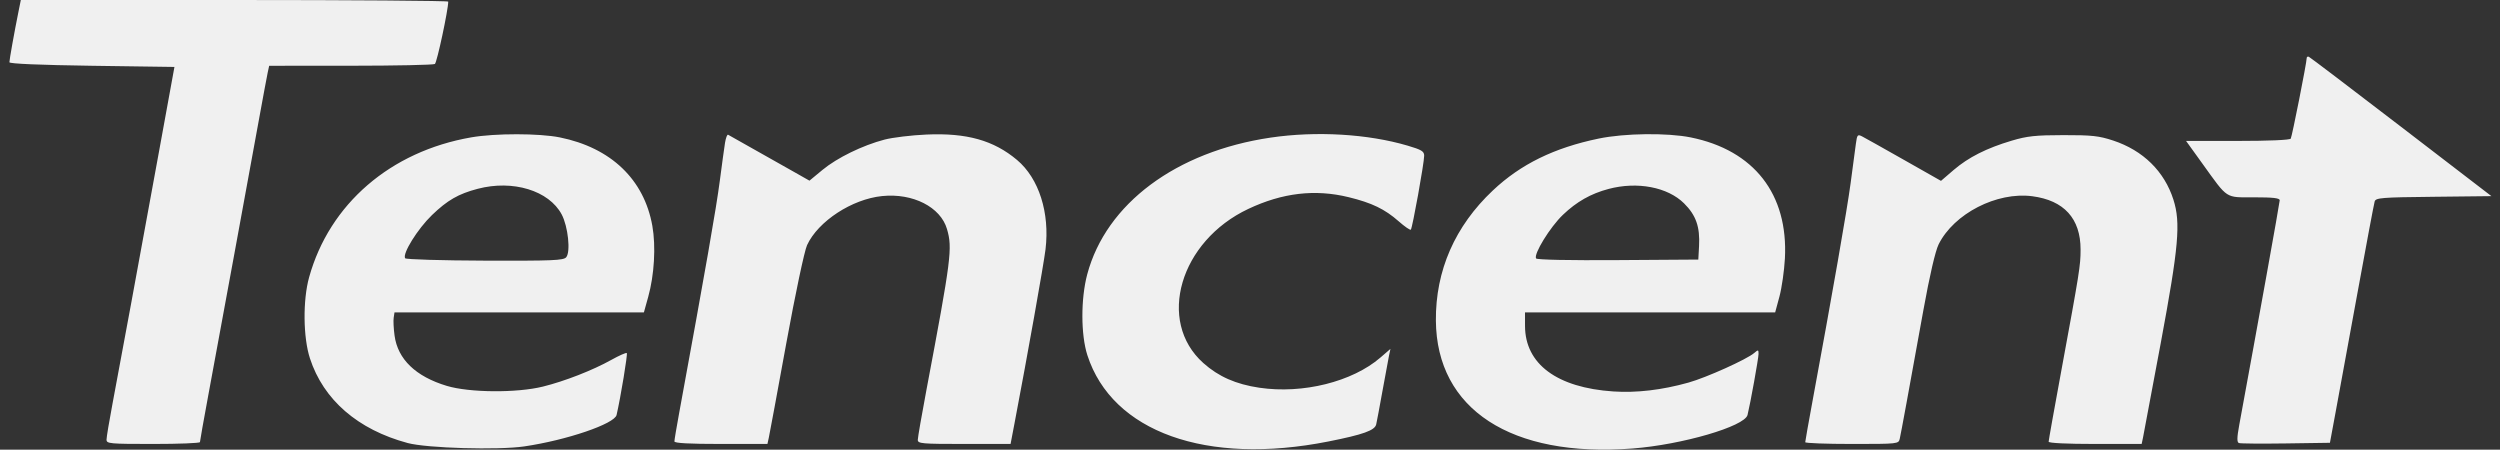 <svg width="139" height="25" viewBox="0 0 139 25" fill="none" xmlns="http://www.w3.org/2000/svg">
	<rect x="0" y="0" width="139" height="25" fill="#333333" stroke="none"/>
	<path fill-rule="evenodd" clip-rule="evenodd" d="M1.02 0.686C0.797 1.786 0.523 3.319 0.523 3.461C0.523 3.544 2.189 3.615 5.111 3.657L9.699 3.722L8.853 8.359C7.737 14.473 6.665 20.283 6.254 22.453C6.072 23.416 5.923 24.312 5.923 24.444C5.923 24.669 6.09 24.684 8.52 24.684C9.948 24.684 11.117 24.638 11.117 24.581C11.117 24.524 11.329 23.334 11.588 21.936C12.196 18.662 13.887 9.461 14.407 6.596C14.629 5.374 14.845 4.214 14.888 4.016L14.966 3.657L19.499 3.655C21.993 3.654 24.1 3.61 24.18 3.557C24.294 3.483 24.922 0.546 24.922 0.09C24.922 0.041 19.575 0 13.04 0H1.158L1.02 0.686ZM128.254 3.222C128.248 3.502 127.437 7.598 127.365 7.709C127.316 7.785 126.122 7.836 124.414 7.836H121.545L122.463 9.11C123.897 11.099 123.698 10.971 125.341 10.971C126.391 10.971 126.752 11.013 126.752 11.137C126.752 11.269 125.529 18.058 124.504 23.617C124.372 24.335 124.367 24.589 124.485 24.633C124.572 24.665 125.746 24.674 127.094 24.655L129.544 24.619L129.859 22.921C130.033 21.987 130.576 19.019 131.068 16.326C131.559 13.632 131.993 11.326 132.031 11.202C132.093 10.997 132.402 10.972 135.312 10.941L138.523 10.905L133.503 7.053C130.742 4.934 128.432 3.18 128.37 3.156C128.307 3.132 128.255 3.162 128.254 3.222ZM26.201 7.637C21.713 8.416 18.322 11.34 17.188 15.411C16.833 16.686 16.853 18.757 17.232 19.923C17.983 22.231 19.892 23.885 22.666 24.632C23.735 24.92 27.7 25.035 29.152 24.82C31.513 24.472 34.169 23.567 34.282 23.072C34.512 22.071 34.906 19.683 34.85 19.631C34.814 19.595 34.425 19.767 33.987 20.011C32.958 20.586 31.392 21.197 30.184 21.495C28.729 21.855 26.109 21.835 24.845 21.456C23.113 20.935 22.115 19.974 21.937 18.655C21.885 18.272 21.863 17.826 21.889 17.664L21.934 17.37H28.866H35.8L36.041 16.504C36.379 15.292 36.472 13.7 36.271 12.561C35.815 9.98 33.971 8.216 31.129 7.64C29.98 7.408 27.534 7.406 26.201 7.637ZM40.312 7.934C40.269 8.203 40.138 9.159 40.021 10.056C39.824 11.573 39.239 14.919 37.765 22.944C37.617 23.746 37.497 24.466 37.497 24.543C37.497 24.639 38.325 24.684 40.083 24.684H42.669L42.748 24.325C42.792 24.128 43.229 21.767 43.719 19.08C44.22 16.335 44.726 13.947 44.873 13.629C45.487 12.302 47.368 11.072 49.046 10.901C50.754 10.726 52.297 11.511 52.653 12.737C52.963 13.803 52.893 14.352 51.51 21.68C51.246 23.081 51.029 24.33 51.029 24.456C51.029 24.665 51.242 24.684 53.608 24.684H56.188L56.406 23.541C57.127 19.766 58.032 14.686 58.131 13.862C58.375 11.832 57.765 9.918 56.547 8.894C55.251 7.803 53.747 7.381 51.51 7.481C50.681 7.517 49.635 7.644 49.183 7.761C47.965 8.079 46.542 8.773 45.728 9.448L45.006 10.045L44.361 9.679C42.983 8.898 40.568 7.536 40.482 7.491C40.432 7.465 40.356 7.664 40.312 7.934ZM70.643 7.651C65.389 8.427 61.501 11.324 60.451 15.249C60.088 16.606 60.091 18.614 60.458 19.75C61.838 24.018 67.071 25.892 73.855 24.547C75.79 24.163 76.441 23.931 76.517 23.596C76.553 23.44 76.709 22.608 76.864 21.746C77.018 20.884 77.181 20.003 77.226 19.788L77.308 19.399L76.748 19.883C75.189 21.228 72.433 21.915 70.023 21.558C68.716 21.365 67.749 20.939 66.903 20.183C64.299 17.855 65.599 13.408 69.409 11.614C71.311 10.717 73.118 10.507 74.984 10.963C76.278 11.279 76.994 11.625 77.767 12.305C78.099 12.598 78.403 12.807 78.442 12.77C78.529 12.687 79.183 9.064 79.184 8.658C79.186 8.415 79.039 8.326 78.269 8.099C76.05 7.444 73.187 7.276 70.643 7.651ZM88.891 7.704C86.412 8.217 84.552 9.129 83.004 10.588C80.894 12.575 79.813 15.045 79.835 17.825C79.874 22.758 84.019 25.455 90.765 24.937C93.516 24.726 97.005 23.709 97.163 23.072C97.319 22.444 97.775 19.915 97.775 19.676C97.775 19.441 97.755 19.436 97.536 19.625C97.119 19.983 94.873 20.994 93.879 21.272C92.399 21.686 90.993 21.851 89.701 21.765C86.567 21.555 84.795 20.241 84.791 18.121L84.79 17.37H91.744H98.699L98.937 16.489C99.068 16.004 99.204 15.049 99.241 14.367C99.43 10.797 97.527 8.353 94.004 7.64C92.702 7.377 90.326 7.406 88.891 7.704ZM103.186 7.999C103.145 8.305 103.014 9.289 102.894 10.187C102.697 11.664 101.885 16.308 100.782 22.268C100.556 23.489 100.371 24.532 100.371 24.586C100.372 24.64 101.54 24.684 102.967 24.684C105.546 24.684 105.561 24.683 105.627 24.39C105.701 24.064 106.107 21.854 106.941 17.24C107.288 15.319 107.606 13.951 107.789 13.583C108.642 11.877 111.02 10.654 112.99 10.91C114.763 11.14 115.681 12.152 115.68 13.873C115.68 14.765 115.627 15.096 114.598 20.673C114.216 22.741 113.904 24.49 113.904 24.559C113.904 24.635 114.929 24.684 116.49 24.684H119.076L119.152 24.325C119.193 24.128 119.637 21.762 120.139 19.068C121.137 13.706 121.253 12.393 120.842 11.101C120.34 9.527 119.154 8.363 117.495 7.815C116.7 7.553 116.308 7.51 114.724 7.513C113.183 7.515 112.711 7.565 111.858 7.819C110.455 8.236 109.441 8.748 108.616 9.457L107.919 10.056L105.86 8.889C104.728 8.247 103.68 7.659 103.531 7.583C103.283 7.456 103.253 7.493 103.186 7.999ZM26.562 10.497C25.486 10.78 24.876 11.131 24.017 11.959C23.216 12.733 22.362 14.107 22.526 14.36C22.567 14.424 24.558 14.483 26.953 14.492C30.731 14.504 31.328 14.48 31.48 14.304C31.735 14.01 31.585 12.589 31.229 11.921C30.521 10.595 28.516 9.983 26.562 10.497ZM89.437 10.505C88.448 10.768 87.663 11.213 86.898 11.944C86.184 12.625 85.256 14.136 85.407 14.37C85.455 14.444 87.266 14.481 89.957 14.462L94.426 14.432L94.467 13.686C94.526 12.614 94.299 11.967 93.634 11.307C92.723 10.402 91.035 10.08 89.437 10.505Z" fill="#F0F0F0"/>
</svg>
